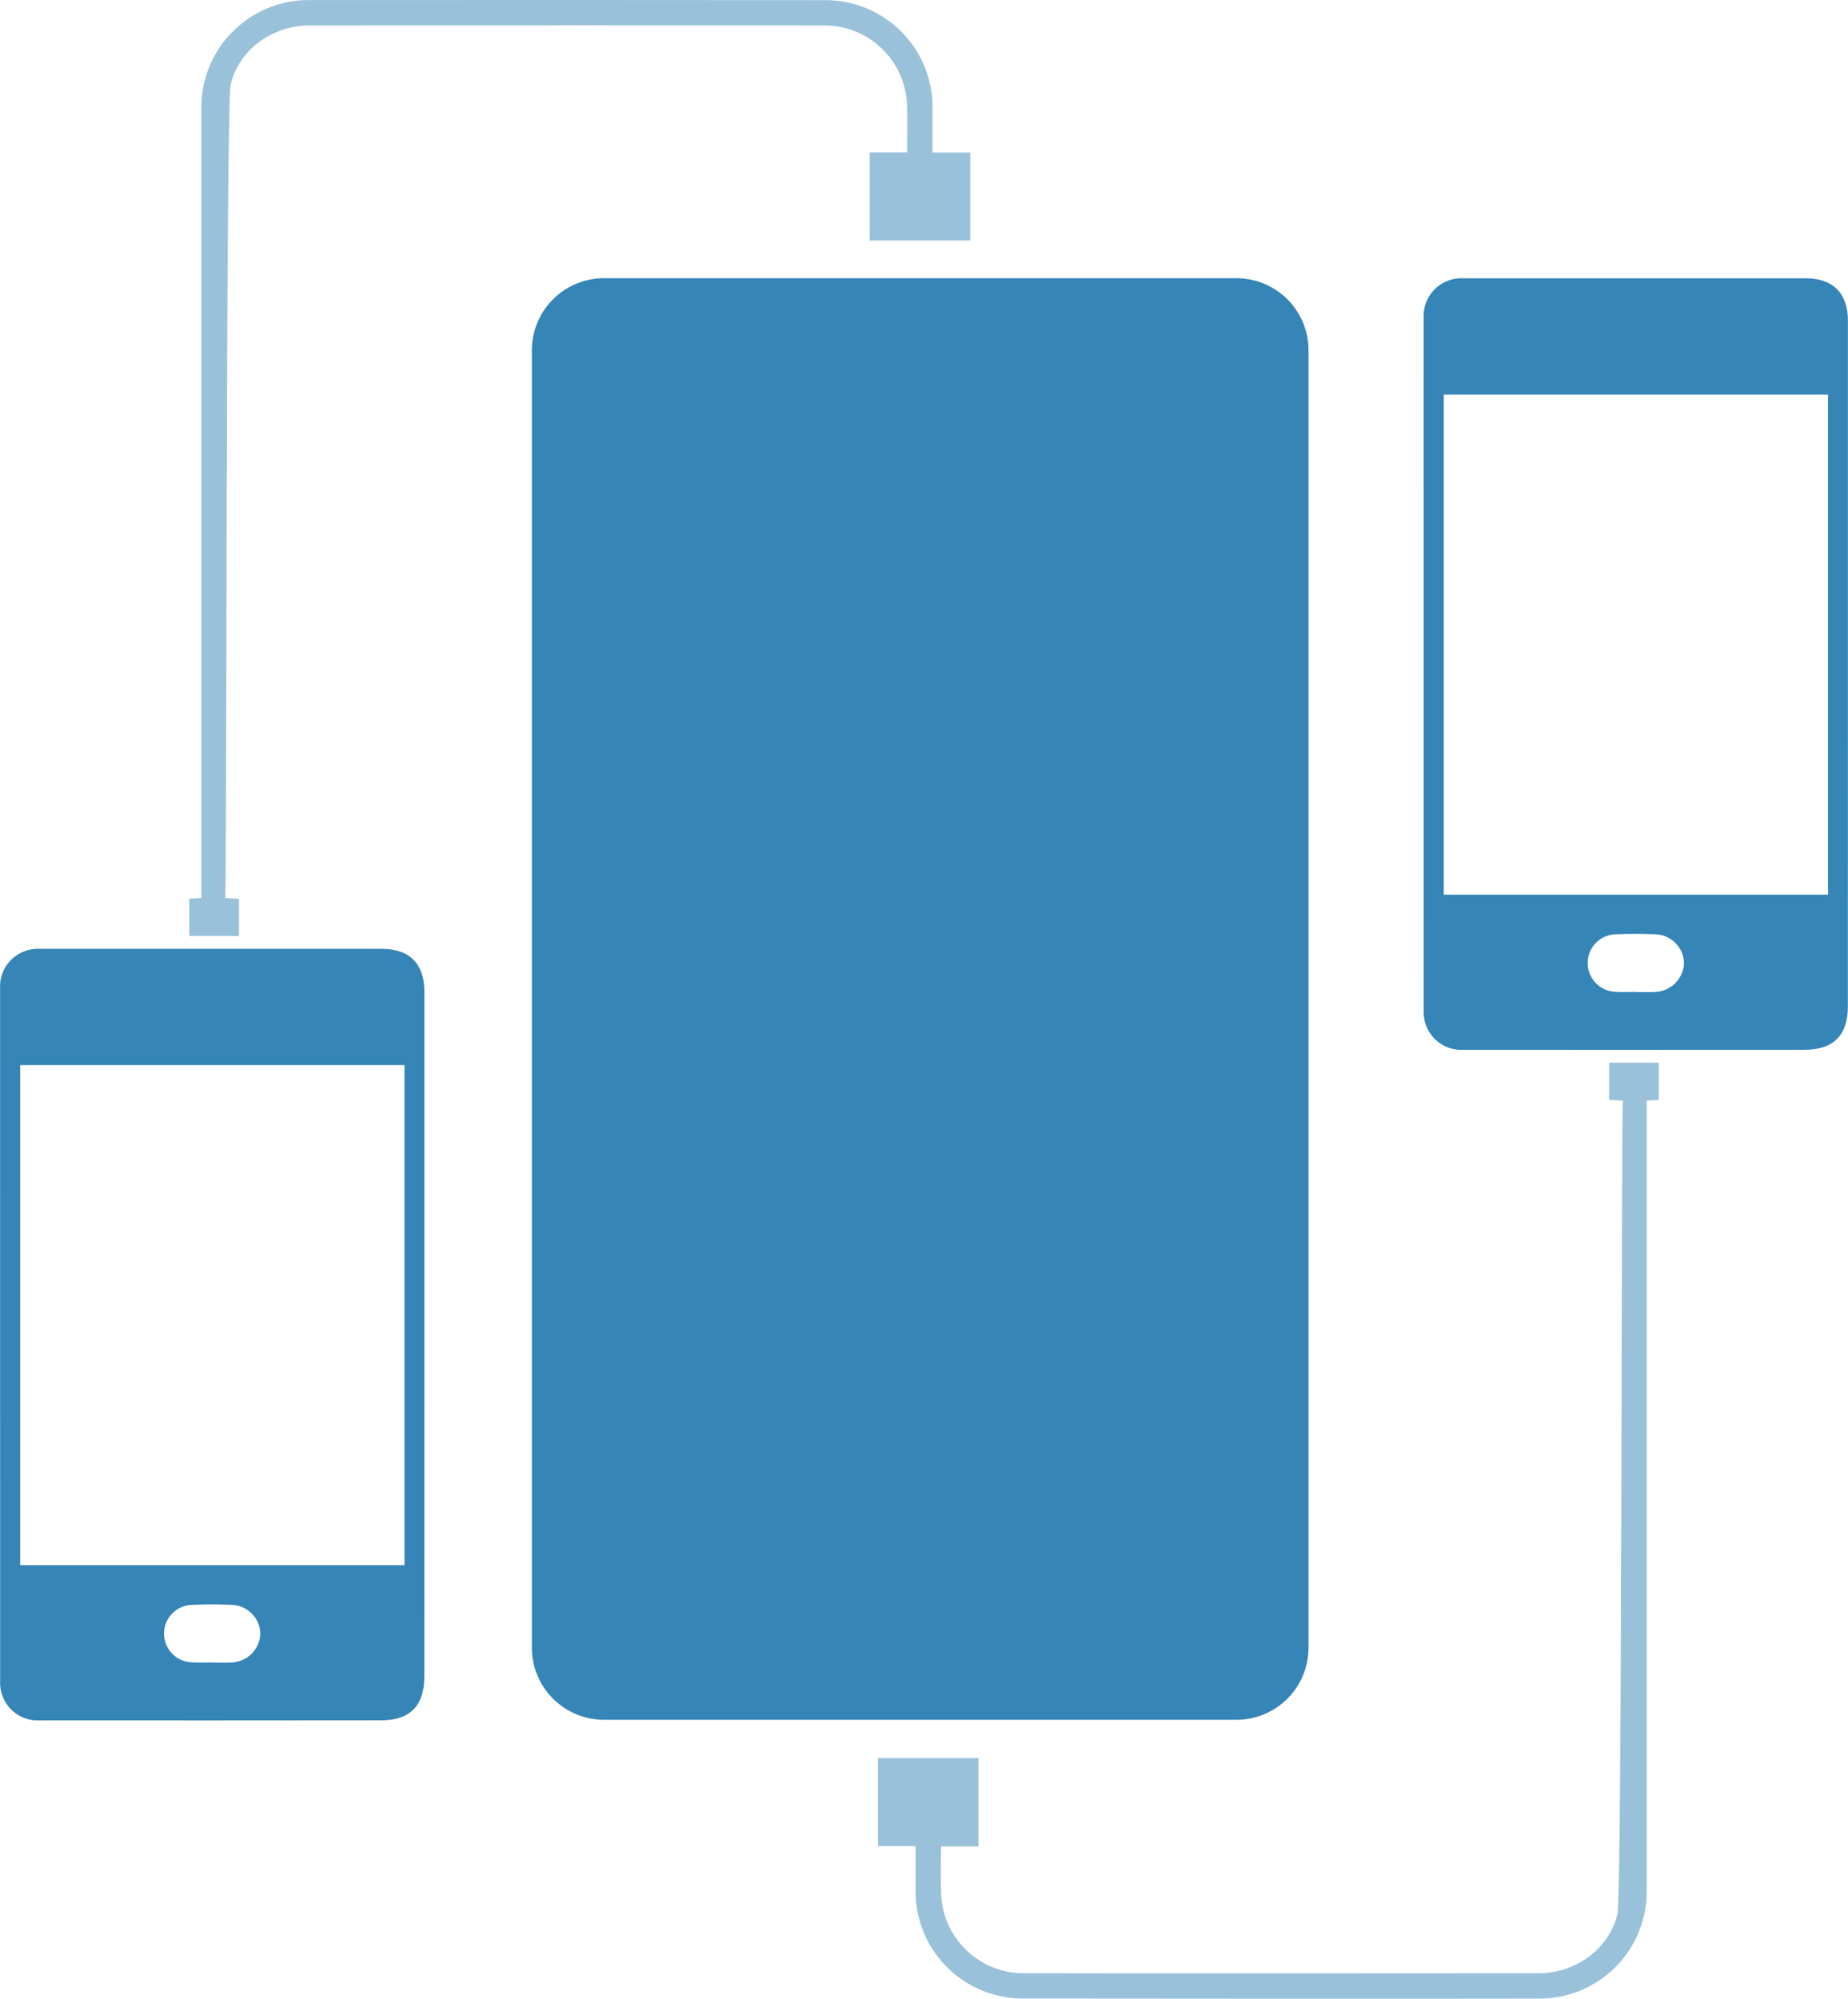 <?xml version="1.0" encoding="utf-8"?>
<!-- Generator: Adobe Illustrator 24.2.3, SVG Export Plug-In . SVG Version: 6.00 Build 0)  -->
<svg version="1.1" id="Layer_1" xmlns="http://www.w3.org/2000/svg" xmlns:xlink="http://www.w3.org/1999/xlink" x="0px" y="0px"
	 viewBox="0 0 269.83 291.8" style="enable-background:new 0 0 269.83 291.8;" xml:space="preserve">
<style type="text/css">
	.st0{fill:#3585B7;}
	.st1{opacity:0.5;fill:#3585B7;enable-background:new    ;}
</style>
<g>
	<path class="st0" d="M61.96,144.74c0-4.02-2.17-6.21-6.16-6.21c-16.66-0.01-33.31-0.01-49.97,0c-3.04-0.17-5.65,2.15-5.82,5.19
		c-0.01,0.22-0.01,0.45,0,0.67c0,33.67,0,67.34,0.01,101.01c-0.16,3.03,2.16,5.61,5.18,5.77c0.18,0.01,0.35,0.01,0.53,0
		c16.66,0.01,33.31,0.01,49.97-0.01c4.13,0,6.25-2.13,6.25-6.3c0.01-16.66,0.01-33.32,0.01-49.98
		C61.96,178.18,61.96,161.46,61.96,144.74z M33.83,242.72c-0.93,0.06-1.87,0.01-2.81,0.01v-0.02c-0.99,0-1.99,0.06-2.98-0.01
		c-2.32-0.06-4.15-1.99-4.09-4.31c0.06-2.27,1.91-4.08,4.18-4.09c1.87-0.08,3.75-0.08,5.62,0c2.34,0.03,4.23,1.91,4.27,4.25
		C37.91,240.81,36.1,242.62,33.83,242.72z M59.05,228.51H2.95v-73.01h56.11V228.51z"/>
	<path class="st1" d="M33.67,12.43c-0.69,3.14-0.55,115.4-0.78,118.68c0.9,0.05,1.46,0.09,2.01,0.12v5.42h-7.26v-5.45
		c0.62-0.03,1.14-0.05,1.76-0.08c0-2.3-0.01-113.46,0-115.69c0.13-8.46,6.96-15.29,15.42-15.42C56.09-0.01,109.27,0,120.54,0.02
		c1.15,0,2.3,0.13,3.43,0.39c7.23,1.63,12.33,8.12,12.19,15.53c0,2.07,0,4.14,0,6.33h5.5v12.85h-14.68V22.25h5.47
		c0-2.39,0.07-4.66-0.01-6.92c-0.24-6.44-5.5-11.55-11.94-11.61c-11.14-0.03-64.22-0.02-75.36,0C39.76,3.74,34.81,7.28,33.67,12.43z
		"/>
	<path class="st0" d="M269.82,46.84c0-4.02-2.17-6.21-6.16-6.21c-16.66-0.01-33.31-0.01-49.97,0c-3.04-0.17-5.65,2.15-5.82,5.19
		c-0.01,0.22-0.01,0.45,0,0.67c0,33.67,0,67.34,0.01,101.01c-0.16,3.03,2.16,5.61,5.18,5.77c0.18,0.01,0.35,0.01,0.53,0
		c16.66,0.01,33.31,0.01,49.97-0.01c4.13,0,6.25-2.13,6.25-6.3c0.01-16.66,0.01-33.32,0.01-49.98
		C269.83,80.28,269.83,63.56,269.82,46.84z M241.7,144.82c-0.93,0.06-1.87,0.01-2.81,0.01v-0.02c-0.99,0-1.99,0.06-2.98-0.01
		c-2.32-0.06-4.15-1.99-4.09-4.31c0.06-2.27,1.91-4.08,4.18-4.09c1.87-0.08,3.75-0.08,5.62,0c2.34,0.03,4.23,1.91,4.27,4.25
		C245.78,142.91,243.96,144.72,241.7,144.82z M266.92,130.62h-56.11V57.61h56.11V130.62z"/>
	<path class="st1" d="M236.17,279.37c0.69-3.14,0.55-115.4,0.78-118.68c-0.9-0.05-1.46-0.09-2.01-0.12v-5.42h7.26v5.45
		c-0.62,0.03-1.14,0.05-1.76,0.08c0,2.3,0.01,113.46,0,115.69c-0.13,8.46-6.96,15.29-15.42,15.42c-11.26,0.03-64.45,0.02-75.71-0.01
		c-1.15,0-2.3-0.13-3.43-0.39c-7.23-1.63-12.33-8.12-12.19-15.53c0-2.07,0-4.14,0-6.33h-5.5v-12.85h14.68v12.88h-5.47
		c0,2.39-0.07,4.66,0.01,6.92c0.24,6.44,5.5,11.55,11.94,11.61c11.14,0.03,64.22,0.02,75.36,0
		C230.08,288.06,235.03,284.52,236.17,279.37z"/>
	<path class="st0" d="M88.18,40.62h92.36c5.81,0,10.52,4.71,10.52,10.52v189.42c0,5.81-4.71,10.52-10.52,10.52H88.18
		c-5.81,0-10.52-4.71-10.52-10.52V51.14C77.66,45.33,82.37,40.62,88.18,40.62z"/>
</g>
</svg>
